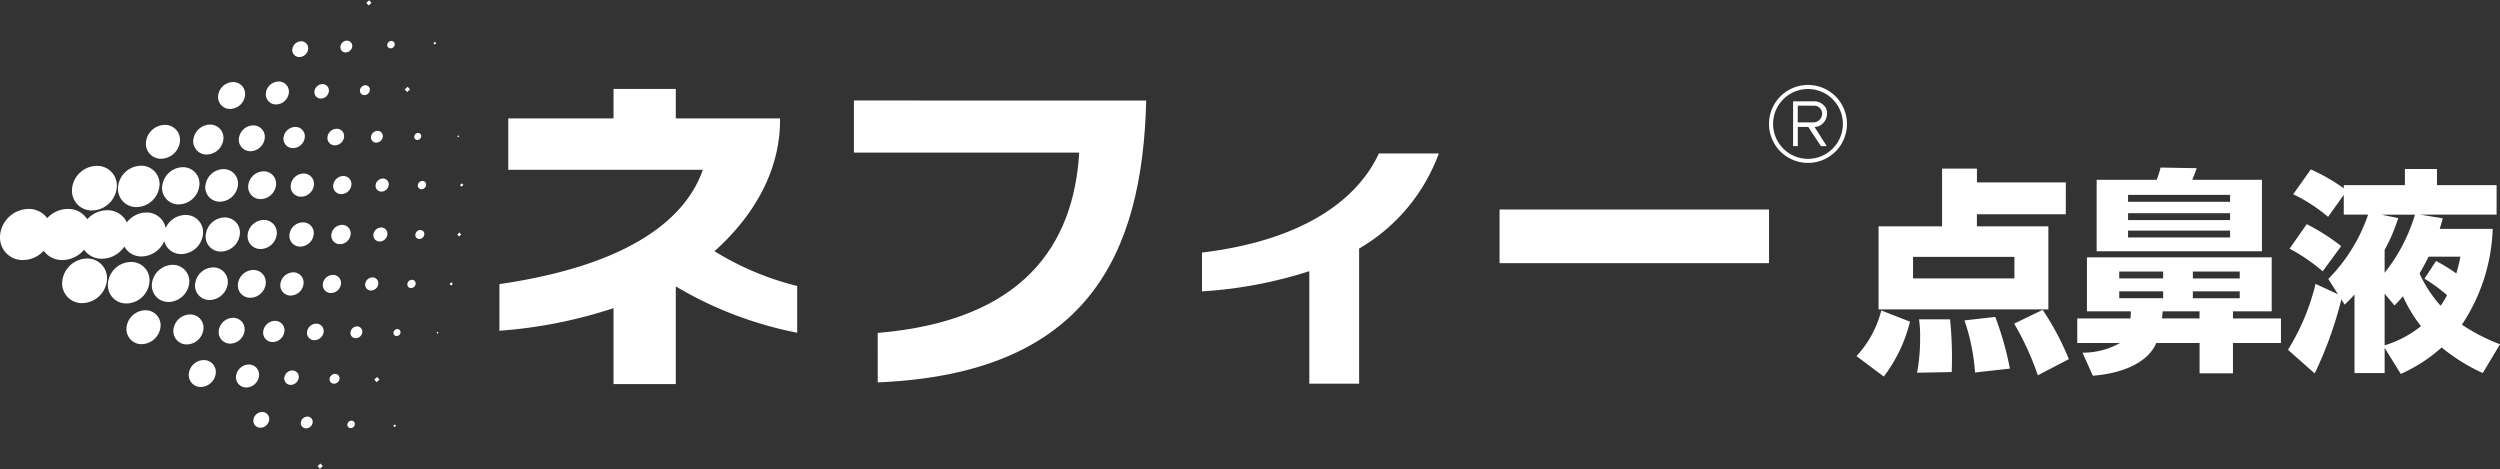 <svg xmlns="http://www.w3.org/2000/svg" width="181.319" height="34.014" viewBox="0 0 181.319 34.014">
  <rect x="0" y="0" width="181.319" height="34.014" fill="#333333" stroke="none"/>
  <g id="グループ_100124" data-name="グループ 100124" transform="translate(9507 -15219)">
    <rect id="長方形_33655" data-name="長方形 33655" width="19.544" height="3.893" transform="translate(-9398.241 15234.194)" fill="#fff"/>
    <path id="パス_233566" data-name="パス 233566" d="M72.036,21.821c3.387-3.029,4.8-6.47,4.756-9.631H69.231V10.053H64.714v2.136H57.08v3.727H71.192c-.956,2.745-4.068,6.735-14.753,8.291V27.59a34.111,34.111,0,0,0,8.275-1.64v5.506h4.517V24.374a27.6,27.6,0,0,0,8.805,3.361V24.343a20.838,20.838,0,0,1-6-2.522" transform="translate(-9527.217 15215.398)" fill="#fff"/>
    <path id="パス_233567" data-name="パス 233567" d="M153.013,17.343l-4.347,0c-1.357,2.948-4.91,6.227-12.827,7.187v2.815a31.7,31.7,0,0,0,7.784-1.465v8.159h3.612v-9.8a13.225,13.225,0,0,0,5.779-6.9" transform="translate(-9555.661 15212.788)" fill="#fff"/>
    <path id="パス_233568" data-name="パス 233568" d="M96.5,11.355v3.778H112.84c-.4,6.7-4.051,12.19-14.614,13.081V31.8c15.138-.627,19.2-9.163,19.472-20.44Z" transform="translate(-9541.567 15214.933)" fill="#fff"/>
    <path id="パス_233569" data-name="パス 233569" d="M205.074,14.7h-.42l-.917-1.391h-.76V14.7h-.341V11.451h1.633a.987.987,0,0,1,.774.546,1.018,1.018,0,0,1-.208,1.011.852.852,0,0,1-.646.3Zm-2.1-2.934v1.211h1.14a.643.643,0,0,0,.63-.608.585.585,0,0,0-.51-.6Z" transform="translate(-9579.587 15214.898)" fill="#fff"/>
    <path id="パス_233570" data-name="パス 233570" d="M199.916,12.424a2.827,2.827,0,1,1,2.827,2.828,2.828,2.828,0,0,1-2.827-2.828m2.827,2.533a2.532,2.532,0,1,0-2.532-2.533,2.532,2.532,0,0,0,2.532,2.533" transform="translate(-9578.614 15215.563)" fill="#fff"/>
    <path id="パス_233571" data-name="パス 233571" d="M213.679,30.157a10.829,10.829,0,0,1-1.9,3.98l-1.982-1.483a7.544,7.544,0,0,0,1.8-3.31Zm11.3-7.791h-6.447v.874h5.183v6.026H211.4V23.241h4.605V19.057h2.529v1h6.447ZM213.9,27.019h7.353V25.458H213.9Zm2.685,2.966A27.305,27.305,0,0,1,216.723,33c0,.328-.015.562-.015.812l-2.514.047a13.507,13.507,0,0,0,.219-2.56,8.252,8.252,0,0,0-.078-1.312Zm3.278-.171a22.277,22.277,0,0,1,1.062,3.747l-2.529.281a14.686,14.686,0,0,0-.765-3.778ZM223.3,29.3a19.373,19.373,0,0,1,1.9,3.575l-2.248,1.171a20.636,20.636,0,0,0-1.717-3.747Z" transform="translate(-9582.152 15212.173)" fill="#fff"/>
    <path id="パス_233572" data-name="パス 233572" d="M238.606,29.878a4.606,4.606,0,0,0,.031-.515h-3.185V25.444h13.4v3.919h-2.81v.515h3.481v1.78h-3.481v2.2h-2.42v-2.2h-3.138c-.7,1.624-2.873,2.248-4.605,2.373l-.75-1.671a5.434,5.434,0,0,0,2.717-.7H234.75v-1.78Zm-2.451-10.054h4.355a6.51,6.51,0,0,0,.281-.89l2.623.047c-.125.344-.187.531-.328.843h5.058v5.183H236.155Zm1.639,7.15h3.185v-.5h-3.185Zm0,1.436h3.185v-.5h-3.185Zm.64-6.994h7.4v-.5h-7.4Zm0,1.327h7.4v-.5h-7.4Zm0,1.264h7.4v-.5h-7.4Zm5.183,5.87v-.515h-2.669c-.031.234-.031.3-.047.515Zm-.484-2.9h3.4v-.5h-3.4Zm0,1.436h3.4v-.5h-3.4Z" transform="translate(-9591.091 15212.218)" fill="#fff"/>
    <path id="パス_233573" data-name="パス 233573" d="M269.787,22.68c-.078.312-.14.5-.218.765h3.841a13.292,13.292,0,0,1-2.233,6.947,13.479,13.479,0,0,0,2.764,1.421L272.691,33.9a13.325,13.325,0,0,1-2.982-1.857,11.2,11.2,0,0,1-2.966,1.92l-1.17-1.889V33.9h-2.185v-5.7a8.3,8.3,0,0,1-.719.734l-.234-.375a27.747,27.747,0,0,1-1.936,5.37l-1.936-1.717a16.268,16.268,0,0,0,2-4.777l1.624.749-.7-1.108a12.226,12.226,0,0,0,2.887-4.668h-1.764V20.978l-1.14,1.592a11.98,11.98,0,0,0-2.529-1.639l1.28-1.8a13.5,13.5,0,0,1,2.389,1.373v-.234h4.433V19.1h2.326v1.171h4.324v2.138h-5.541Zm-9.865.421a15.061,15.061,0,0,1,2.5,1.593l-1.343,1.827a12.937,12.937,0,0,0-2.4-1.64Zm7.852-.687h-2.419l1.2.25a12.164,12.164,0,0,1-.983,2.3V26.63a12.566,12.566,0,0,0,2.2-4.215m-2.2,5.729v3.747A7.862,7.862,0,0,0,268.21,30.5a10.26,10.26,0,0,1-1.311-2.171c-.266.328-.39.437-.608.671Zm3.73-2.373a12.6,12.6,0,0,1,1.468.906,12.1,12.1,0,0,0,.3-1.218h-2.31c-.11.219-.313.641-.655,1.218a9.132,9.132,0,0,0,1.529,2.342,7.185,7.185,0,0,0,.468-.765,12.123,12.123,0,0,0-1.64-1.2Z" transform="translate(-9599.621 15212.156)" fill="#fff"/>
    <path id="パス_233574" data-name="パス 233574" d="M26.52,34.007l.01.007.007-.007L26.53,34Zm-3.486-.2L23.2,34l.209-.189-.171-.189Zm5.485-2.928.092.1.114-.1-.091-.1Zm-3.326-.1a.242.242,0,0,0,.241.271.306.306,0,0,0,.3-.271.237.237,0,0,0-.241-.267.308.308,0,0,0-.3.267m-3.375-.137a.38.38,0,0,0,.385.427.49.49,0,0,0,.473-.427.378.378,0,0,0-.382-.427.491.491,0,0,0-.476.427m-3.436-.192a.5.5,0,0,0,.508.571.648.648,0,0,0,.632-.571.508.508,0,0,0-.512-.571.651.651,0,0,0-.629.571m11.967-2.873.017.016.016-.016-.013-.016Zm-3.205-.046.173.189.208-.189-.169-.189Zm-3.235-.056a.312.312,0,0,0,.32.352.4.4,0,0,0,.395-.352.317.317,0,0,0-.319-.358.407.407,0,0,0-.4.358m-3.283-.085a.466.466,0,0,0,.469.526.6.6,0,0,0,.578-.526.461.461,0,0,0-.467-.52.593.593,0,0,0-.58.52m-3.5-.12a.738.738,0,0,0,.746.834.952.952,0,0,0,.92-.834.739.739,0,0,0-.747-.831.949.949,0,0,0-.92.831m-3.424-.179a.861.861,0,0,0,.871.974,1.114,1.114,0,0,0,1.079-.974.864.864,0,0,0-.874-.976,1.109,1.109,0,0,0-1.076.976m17.964-2.961.062.072.078-.072-.063-.068Zm-3.121-.013a.223.223,0,0,0,.225.255.288.288,0,0,0,.284-.255.223.223,0,0,0-.228-.25.288.288,0,0,0-.28.25M25.422,24.1a.373.373,0,0,0,.381.427.482.482,0,0,0,.473-.427.378.378,0,0,0-.384-.427.484.484,0,0,0-.47.427m-3.153-.026a.531.531,0,0,0,.538.6.687.687,0,0,0,.666-.6.53.53,0,0,0-.538-.6.681.681,0,0,0-.665.6m-3.179-.036a.679.679,0,0,0,.688.769.876.876,0,0,0,.851-.769.68.68,0,0,0-.691-.766.872.872,0,0,0-.848.766m-3.225-.052a.827.827,0,0,0,.838.936,1.068,1.068,0,0,0,1.034-.936.829.829,0,0,0-.838-.936,1.063,1.063,0,0,0-1.033.936m-3.283-.092a.957.957,0,0,0,.968,1.086,1.234,1.234,0,0,0,1.2-1.086.956.956,0,0,0-.972-1.086,1.231,1.231,0,0,0-1.2,1.086m-3.4-.166a1.089,1.089,0,0,0,1.1,1.233,1.406,1.406,0,0,0,1.359-1.233,1.084,1.084,0,0,0-1.1-1.226,1.4,1.4,0,0,0-1.36,1.226m23.426-3.134.108.117.13-.117-.107-.12Zm-3.059,0a.266.266,0,0,0,.268.3.343.343,0,0,0,.332-.3.264.264,0,0,0-.268-.3.341.341,0,0,0-.332.3m-3.058,0a.419.419,0,0,0,.424.476.54.54,0,0,0,.525-.476.418.418,0,0,0-.424-.473.537.537,0,0,0-.525.473m-3.072,0a.58.58,0,0,0,.587.659.746.746,0,0,0,.727-.659.581.581,0,0,0-.587-.658.747.747,0,0,0-.727.658m-3.081,0a.743.743,0,0,0,.753.841.955.955,0,0,0,.927-.841.742.742,0,0,0-.751-.841.96.96,0,0,0-.929.841m-3.075-.006a.887.887,0,0,0,.9,1.007,1.144,1.144,0,0,0,1.112-1.007.892.892,0,0,0-.9-1.008,1.143,1.143,0,0,0-1.112,1.008m-3.108-.014a1.046,1.046,0,0,0,1.056,1.184,1.353,1.353,0,0,0,1.308-1.184,1.048,1.048,0,0,0-1.06-1.18,1.346,1.346,0,0,0-1.3,1.18m-3.134-.019a1.192,1.192,0,0,0,1.207,1.346,1.536,1.536,0,0,0,1.491-1.346,1.192,1.192,0,0,0-1.207-1.346,1.535,1.535,0,0,0-1.491,1.346m-3.185-.046a1.321,1.321,0,0,0,1.343,1.5,1.7,1.7,0,0,0,1.653-1.5A1.322,1.322,0,0,0,9.489,19a1.7,1.7,0,0,0-1.656,1.5M4.52,20.368a1.428,1.428,0,0,0,1.447,1.617,1.837,1.837,0,0,0,1.784-1.617A1.426,1.426,0,0,0,6.306,18.75,1.837,1.837,0,0,0,4.52,20.368m28.643-3.359.127.141.16-.141-.127-.146Zm-3.039,0a.287.287,0,0,0,.291.323.372.372,0,0,0,.359-.323.288.288,0,0,0-.291-.326.37.37,0,0,0-.359.326m-3.042,0a.449.449,0,0,0,.456.506.572.572,0,0,0,.558-.506.448.448,0,0,0-.453-.509.576.576,0,0,0-.561.509m-3.048,0a.614.614,0,0,0,.626.7.789.789,0,0,0,.769-.7.613.613,0,0,0-.623-.7.8.8,0,0,0-.773.7m-3.039,0a.776.776,0,0,0,.786.877,1,1,0,0,0,.972-.877.774.774,0,0,0-.786-.88,1,1,0,0,0-.972.88m-3.032,0a.929.929,0,0,0,.942,1.051,1.2,1.2,0,0,0,1.165-1.051.931.931,0,0,0-.943-1.056,1.2,1.2,0,0,0-1.164,1.056m-3.039,0a1.09,1.09,0,0,0,1.105,1.236,1.408,1.408,0,0,0,1.366-1.236,1.093,1.093,0,0,0-1.1-1.239,1.406,1.406,0,0,0-1.367,1.239m-11.5-1.183a1.646,1.646,0,0,0-1.357-.672A2.109,2.109,0,0,0,.01,17.008L0,17.175v.056a1.629,1.629,0,0,0,1.67,1.63,2.071,2.071,0,0,0,1.5-.671,1.645,1.645,0,0,0,1.356.671,2.082,2.082,0,0,0,1.572-.75,1.554,1.554,0,0,0,1.3.655,1.986,1.986,0,0,0,1.621-.884,1.4,1.4,0,0,0,1.255.718,1.826,1.826,0,0,0,1.641-1.119,1.245,1.245,0,0,0,1.239.946,1.612,1.612,0,0,0,1.565-1.419,1.252,1.252,0,0,0-1.268-1.418,1.606,1.606,0,0,0-1.435.941,1.4,1.4,0,0,0-1.406-1.118,1.794,1.794,0,0,0-1.408.718,1.55,1.55,0,0,0-1.432-.884,1.97,1.97,0,0,0-1.441.655,1.633,1.633,0,0,0-1.408-.75,2.07,2.07,0,0,0-1.5.672m29.94-2.4.108.117.13-.117V13.4l-.107-.1Zm-3.061,0a.267.267,0,0,0,.271.3.341.341,0,0,0,.332-.3.266.266,0,0,0-.27-.3.349.349,0,0,0-.333.3m-3.056,0a.417.417,0,0,0,.424.472.54.54,0,0,0,.525-.472.417.417,0,0,0-.424-.476.537.537,0,0,0-.525.476m-3.075,0a.581.581,0,0,0,.59.656.749.749,0,0,0,.726-.656.58.58,0,0,0-.59-.658.75.75,0,0,0-.727.658m-3.079,0a.742.742,0,0,0,.75.842.957.957,0,0,0,.929-.842.742.742,0,0,0-.753-.838.954.954,0,0,0-.927.838m-3.081.01a.892.892,0,0,0,.9,1.008,1.152,1.152,0,0,0,1.112-1.008.891.891,0,0,0-.9-1.008,1.15,1.15,0,0,0-1.115,1.008m-3.108.013a1.048,1.048,0,0,0,1.06,1.181,1.349,1.349,0,0,0,1.3-1.181,1.046,1.046,0,0,0-1.057-1.183A1.346,1.346,0,0,0,14.9,13.454m-3.136.02a1.193,1.193,0,0,0,1.206,1.35,1.533,1.533,0,0,0,1.487-1.35,1.187,1.187,0,0,0-1.2-1.347,1.531,1.531,0,0,0-1.489,1.347m-6.535.173a1.428,1.428,0,0,0,1.445,1.618,1.839,1.839,0,0,0,1.786-1.618A1.428,1.428,0,0,0,7.011,12.03a1.837,1.837,0,0,0-1.784,1.617m3.339-.127a1.326,1.326,0,0,0,1.339,1.5,1.708,1.708,0,0,0,1.657-1.5,1.323,1.323,0,0,0-1.341-1.5,1.7,1.7,0,0,0-1.656,1.5m24.6-3.636.065.074.078-.074-.065-.069Zm-3.12.016a.221.221,0,0,0,.225.251.284.284,0,0,0,.277-.251.225.225,0,0,0-.225-.258.287.287,0,0,0-.277.258m-3.137.017a.379.379,0,0,0,.384.427.486.486,0,0,0,.473-.427.378.378,0,0,0-.382-.427.491.491,0,0,0-.476.427m-3.156.023a.532.532,0,0,0,.541.6.681.681,0,0,0,.662-.6.53.53,0,0,0-.538-.6.683.683,0,0,0-.665.6m-3.186.035a.68.68,0,0,0,.688.769.875.875,0,0,0,.851-.769.681.681,0,0,0-.688-.769.879.879,0,0,0-.851.769m-3.238.055a.829.829,0,0,0,.838.936A1.062,1.062,0,0,0,19.2,10.03a.827.827,0,0,0-.839-.936,1.068,1.068,0,0,0-1.033.936m-6.737.257a1.084,1.084,0,0,0,1.1,1.226,1.4,1.4,0,0,0,1.357-1.226,1.084,1.084,0,0,0-1.1-1.229,1.4,1.4,0,0,0-1.36,1.229m3.434-.166A.96.96,0,0,0,15,11.207a1.24,1.24,0,0,0,1.2-1.085.964.964,0,0,0-.975-1.087,1.237,1.237,0,0,0-1.2,1.087M32.572,6.44l.016.017.017-.017-.017-.016Zm-3.218.046.173.189.212-.189-.173-.192Zm-3.245.058a.314.314,0,0,0,.317.356.4.4,0,0,0,.395-.356.313.313,0,0,0-.316-.358.406.406,0,0,0-.4.358m-3.3.082a.462.462,0,0,0,.466.522.593.593,0,0,0,.58-.522.462.462,0,0,0-.466-.525.6.6,0,0,0-.58.525m-6.981.3a.859.859,0,0,0,.87.975,1.114,1.114,0,0,0,1.079-.975.864.864,0,0,0-.874-.975,1.108,1.108,0,0,0-1.076.975m3.463-.183a.733.733,0,0,0,.743.832.947.947,0,0,0,.92-.832.734.734,0,0,0-.743-.831.947.947,0,0,0-.92.831M31.434,3.134l.094.1.111-.1-.091-.1Zm-10.229.431a.5.5,0,0,0,.512.571.648.648,0,0,0,.63-.571.5.5,0,0,0-.509-.571.652.652,0,0,0-.633.571m6.883-.33a.239.239,0,0,0,.245.271.3.3,0,0,0,.293-.271.235.235,0,0,0-.237-.267.31.31,0,0,0-.3.267m-3.4.141a.379.379,0,0,0,.384.427.49.49,0,0,0,.473-.427.38.38,0,0,0-.385-.427.485.485,0,0,0-.472.427M26.566.209l.17.186.208-.186L26.775.016Zm3.529-.2L30.1.016,30.11.01,30.1,0Z" transform="translate(-9507 15219)" fill="#fff"/>
  </g>
</svg>

